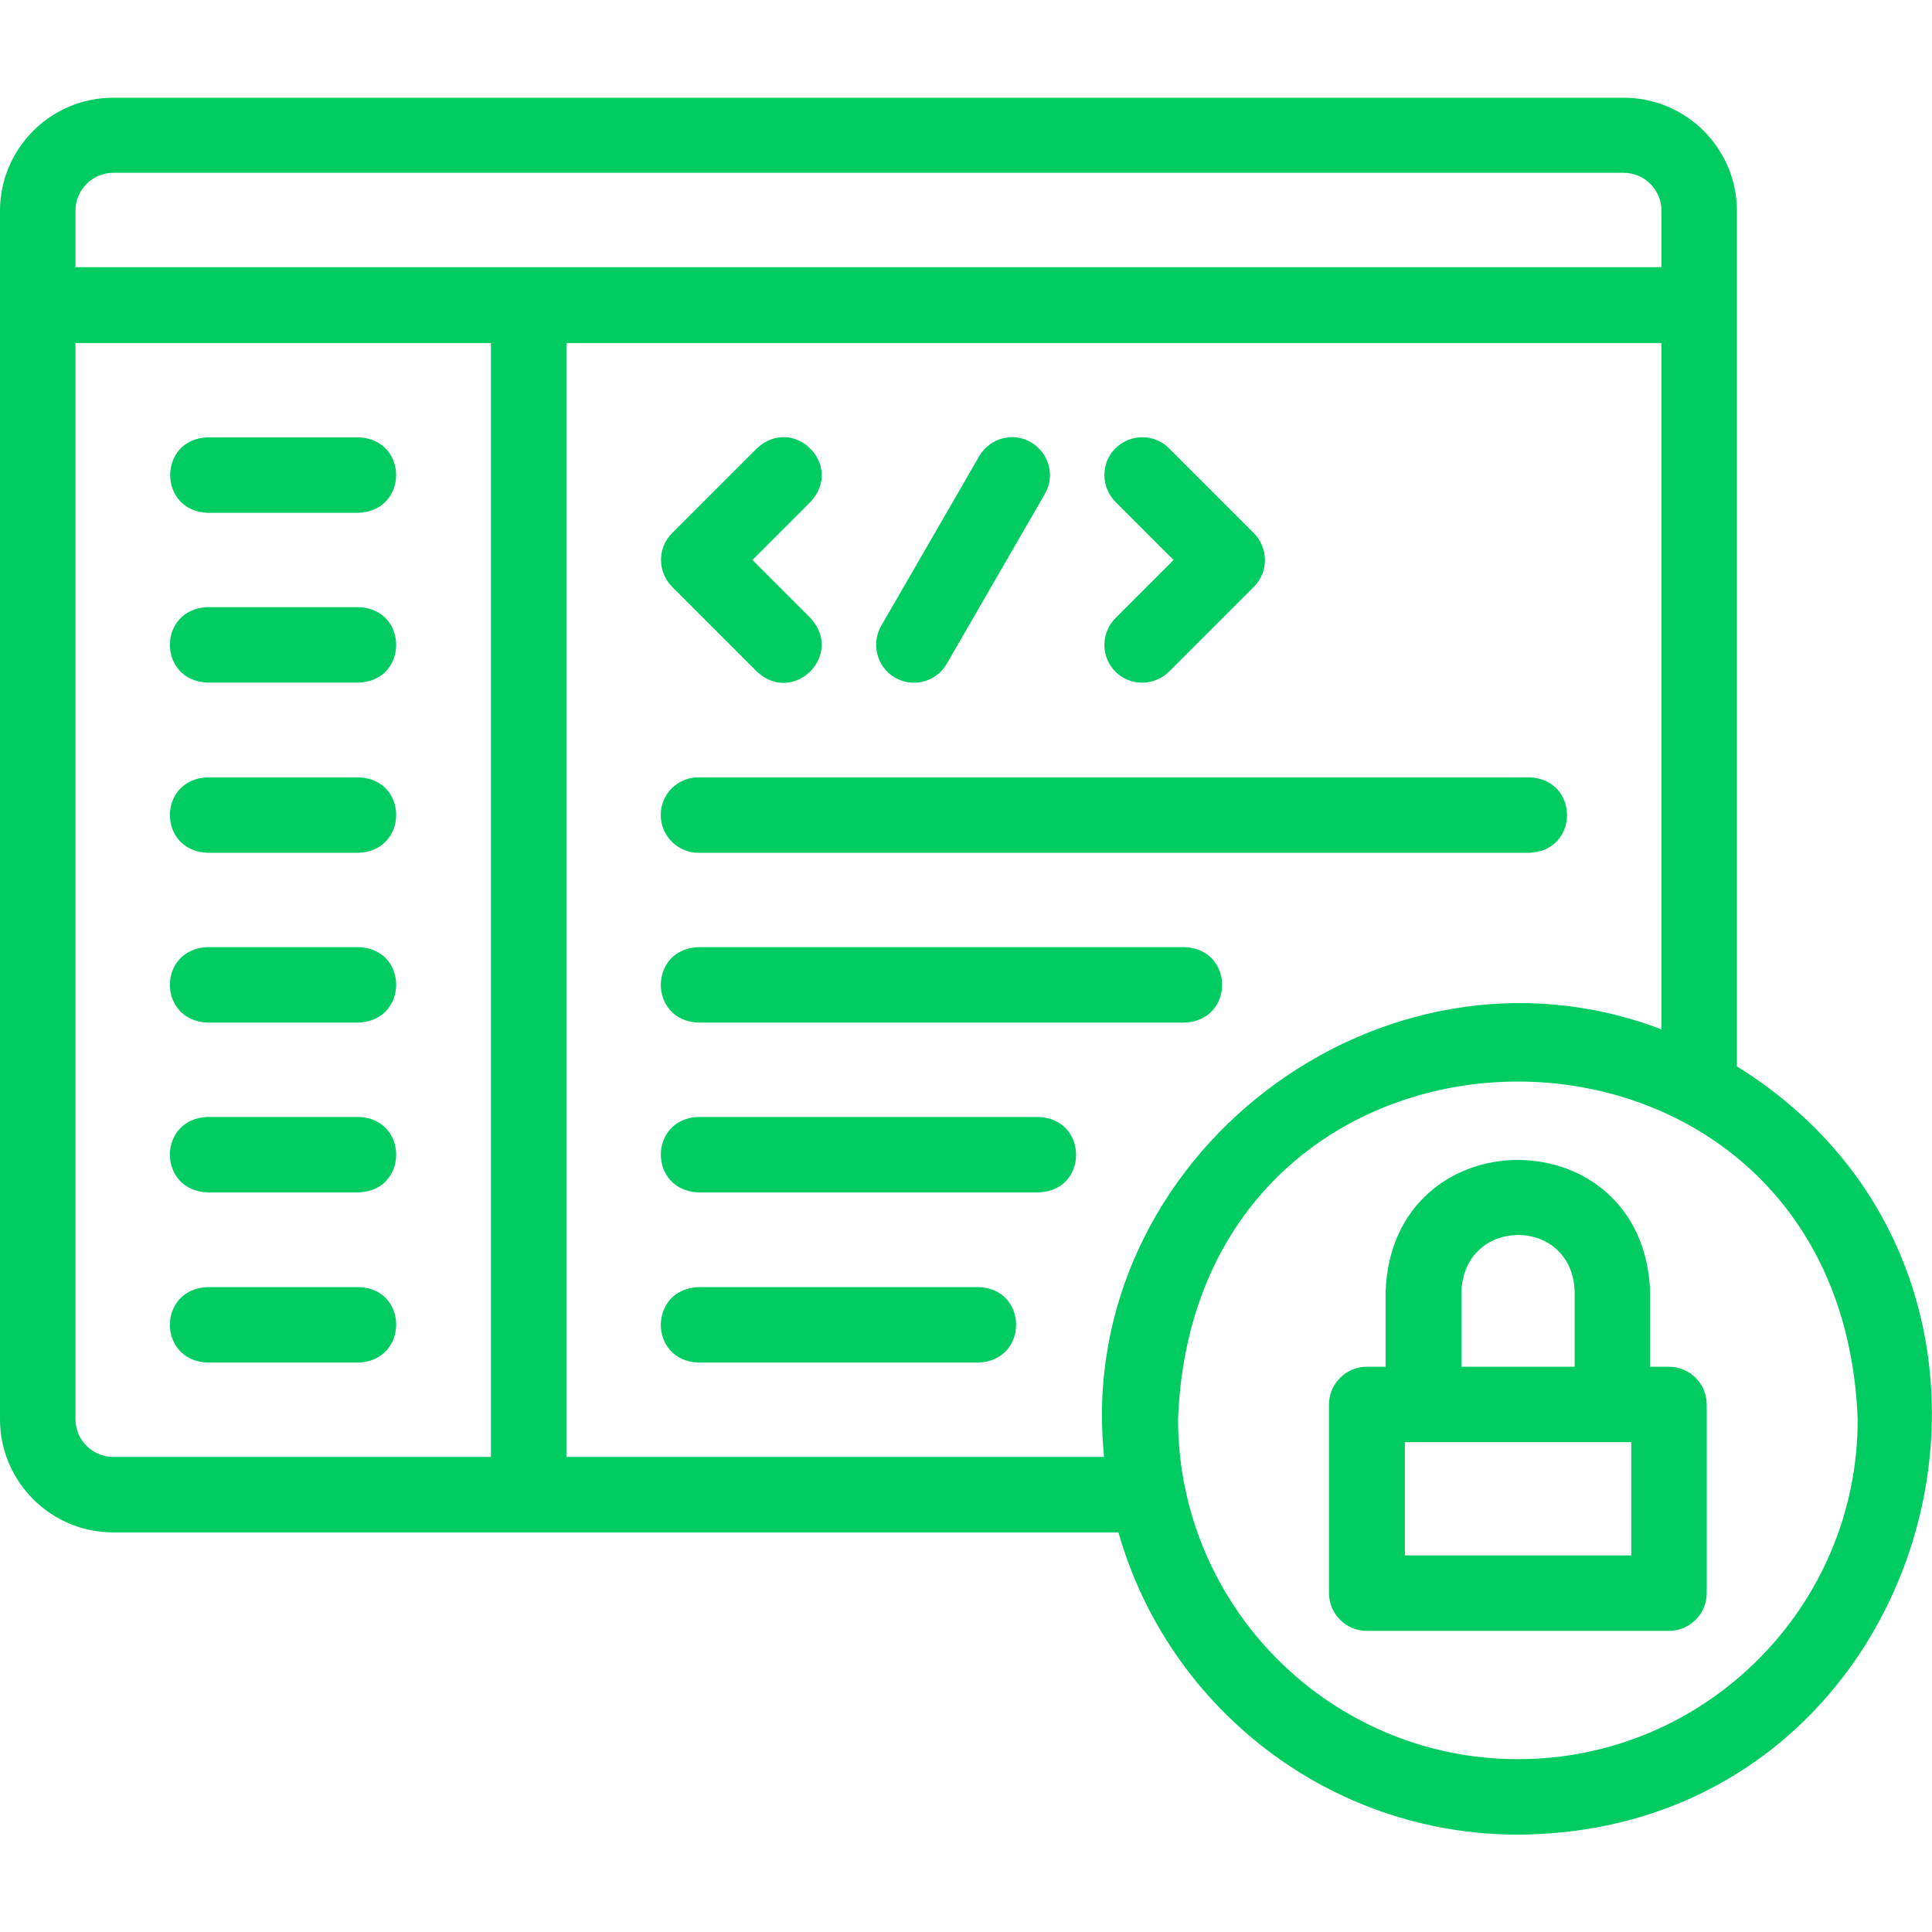 <?xml version="1.0" encoding="utf-8"?>
<!-- Generator: Adobe Illustrator 25.4.1, SVG Export Plug-In . SVG Version: 6.00 Build 0)  -->
<svg version="1.1" id="Layer_1" xmlns="http://www.w3.org/2000/svg" xmlns:xlink="http://www.w3.org/1999/xlink" x="0px" y="0px"
	 viewBox="0 0 512 512" style="enable-background:new 0 0 512 512;" xml:space="preserve">
<style type="text/css">
	.st0{fill:#00CC61;}
</style>
<g>
	<path class="st0" d="M55,135.9h40c13.3-0.5,13.3-19.5,0-20H55C41.8,116.4,41.8,135.4,55,135.9z"/>
	<path class="st0" d="M95.1,160.9H55c-13.3,0.5-13.3,19.5,0,20h40C108.3,180.5,108.3,161.4,95.1,160.9z"/>
	<path class="st0" d="M95.1,206H55c-13.3,0.5-13.3,19.5,0,20h40C108.3,225.5,108.3,206.5,95.1,206z"/>
	<path class="st0" d="M95.1,251H55c-13.3,0.5-13.3,19.5,0,20h40C108.3,270.5,108.3,251.5,95.1,251z"/>
	<path class="st0" d="M95.1,296H55c-13.3,0.5-13.3,19.5,0,20h40C108.3,315.6,108.3,296.5,95.1,296z"/>
	<path class="st0" d="M95.1,341.1H55c-13.3,0.5-13.3,19.5,0,20h40C108.3,360.6,108.3,341.5,95.1,341.1z"/>
	<path class="st0" d="M460.3,282.6V55.9c0-16.6-13.5-30-30-30H30c-16.6,0-30,13.5-30,30v320.2c0,16.6,13.5,30,30,30h266.4
		c13.1,46.2,55.6,80.1,105.9,80.1C513.1,485.6,553.1,340.3,460.3,282.6L460.3,282.6z M30,45.8h400.3c5.5,0,10,4.5,10,10v15H20v-15
		C20,50.3,24.5,45.8,30,45.8z M20,376.1V90.9h110.1v295.2H30C24.5,386.1,20,381.6,20,376.1z M150.1,386.1V90.9h290.2v181.9
		c-74.3-28.4-155.9,34-147.7,113.3L150.1,386.1L150.1,386.1z M402.3,466.2c-49.7,0-90.1-40.4-90.1-90.1
		c4.5-119.3,175.6-119.3,180.1,0C492.4,425.7,452,466.2,402.3,466.2z"/>
	<path class="st0" d="M175.1,216c0,5.5,4.5,10,10,10h220.2c13.3-0.5,13.3-19.5,0-20H185.1C179.6,206,175.1,210.4,175.1,216z"/>
	<path class="st0" d="M313.9,251H185.1c-13.3,0.5-13.3,19.5,0,20h128.8C327.2,270.5,327.2,251.5,313.9,251z"/>
	<path class="st0" d="M275.2,296h-90.1c-13.3,0.5-13.3,19.5,0,20h90.1C288.5,315.6,288.5,296.5,275.2,296z"/>
	<path class="st0" d="M259.3,341.1h-74.2c-13.3,0.5-13.3,19.5,0,20h74.2C272.6,360.6,272.6,341.5,259.3,341.1z"/>
	<path class="st0" d="M442.3,362.2h-5v-20c-1.8-46.4-68.3-46.4-70.1,0v20h-5c-5.5,0-10,4.5-10,10v50c0,5.5,4.5,10,10,10h80.1
		c5.5,0,10-4.5,10-10v-50C452.3,366.7,447.8,362.2,442.3,362.2z M387.3,342.2c0.8-19.9,29.3-19.9,30,0v20h-30V342.2z M432.3,412.2
		h-60v-30h60V412.2z"/>
	<path class="st0" d="M237.2,179.6c4.7,2.7,10.9,1.2,13.7-3.7l26-45c2.8-4.8,1.1-10.9-3.7-13.7c-4.8-2.8-10.9-1.1-13.7,3.7l-26,45
		C230.8,170.7,232.4,176.8,237.2,179.6L237.2,179.6z"/>
	<path class="st0" d="M200.6,178c9.7,9,23.2-4.4,14.2-14.2l-15.4-15.4l15.4-15.4c9-9.7-4.4-23.2-14.2-14.2l-22.5,22.5
		c-3.9,3.9-3.9,10.2,0,14.2L200.6,178z"/>
	<path class="st0" d="M295.6,178c3.9,3.9,10.2,3.9,14.2,0l22.5-22.5c3.9-3.9,3.9-10.2,0-14.2l-22.5-22.5c-3.9-3.9-10.2-3.9-14.2,0
		c-3.9,3.9-3.9,10.2,0,14.2l15.4,15.4l-15.4,15.4C291.7,167.8,291.7,174.1,295.6,178z"/>
</g>
</svg>
